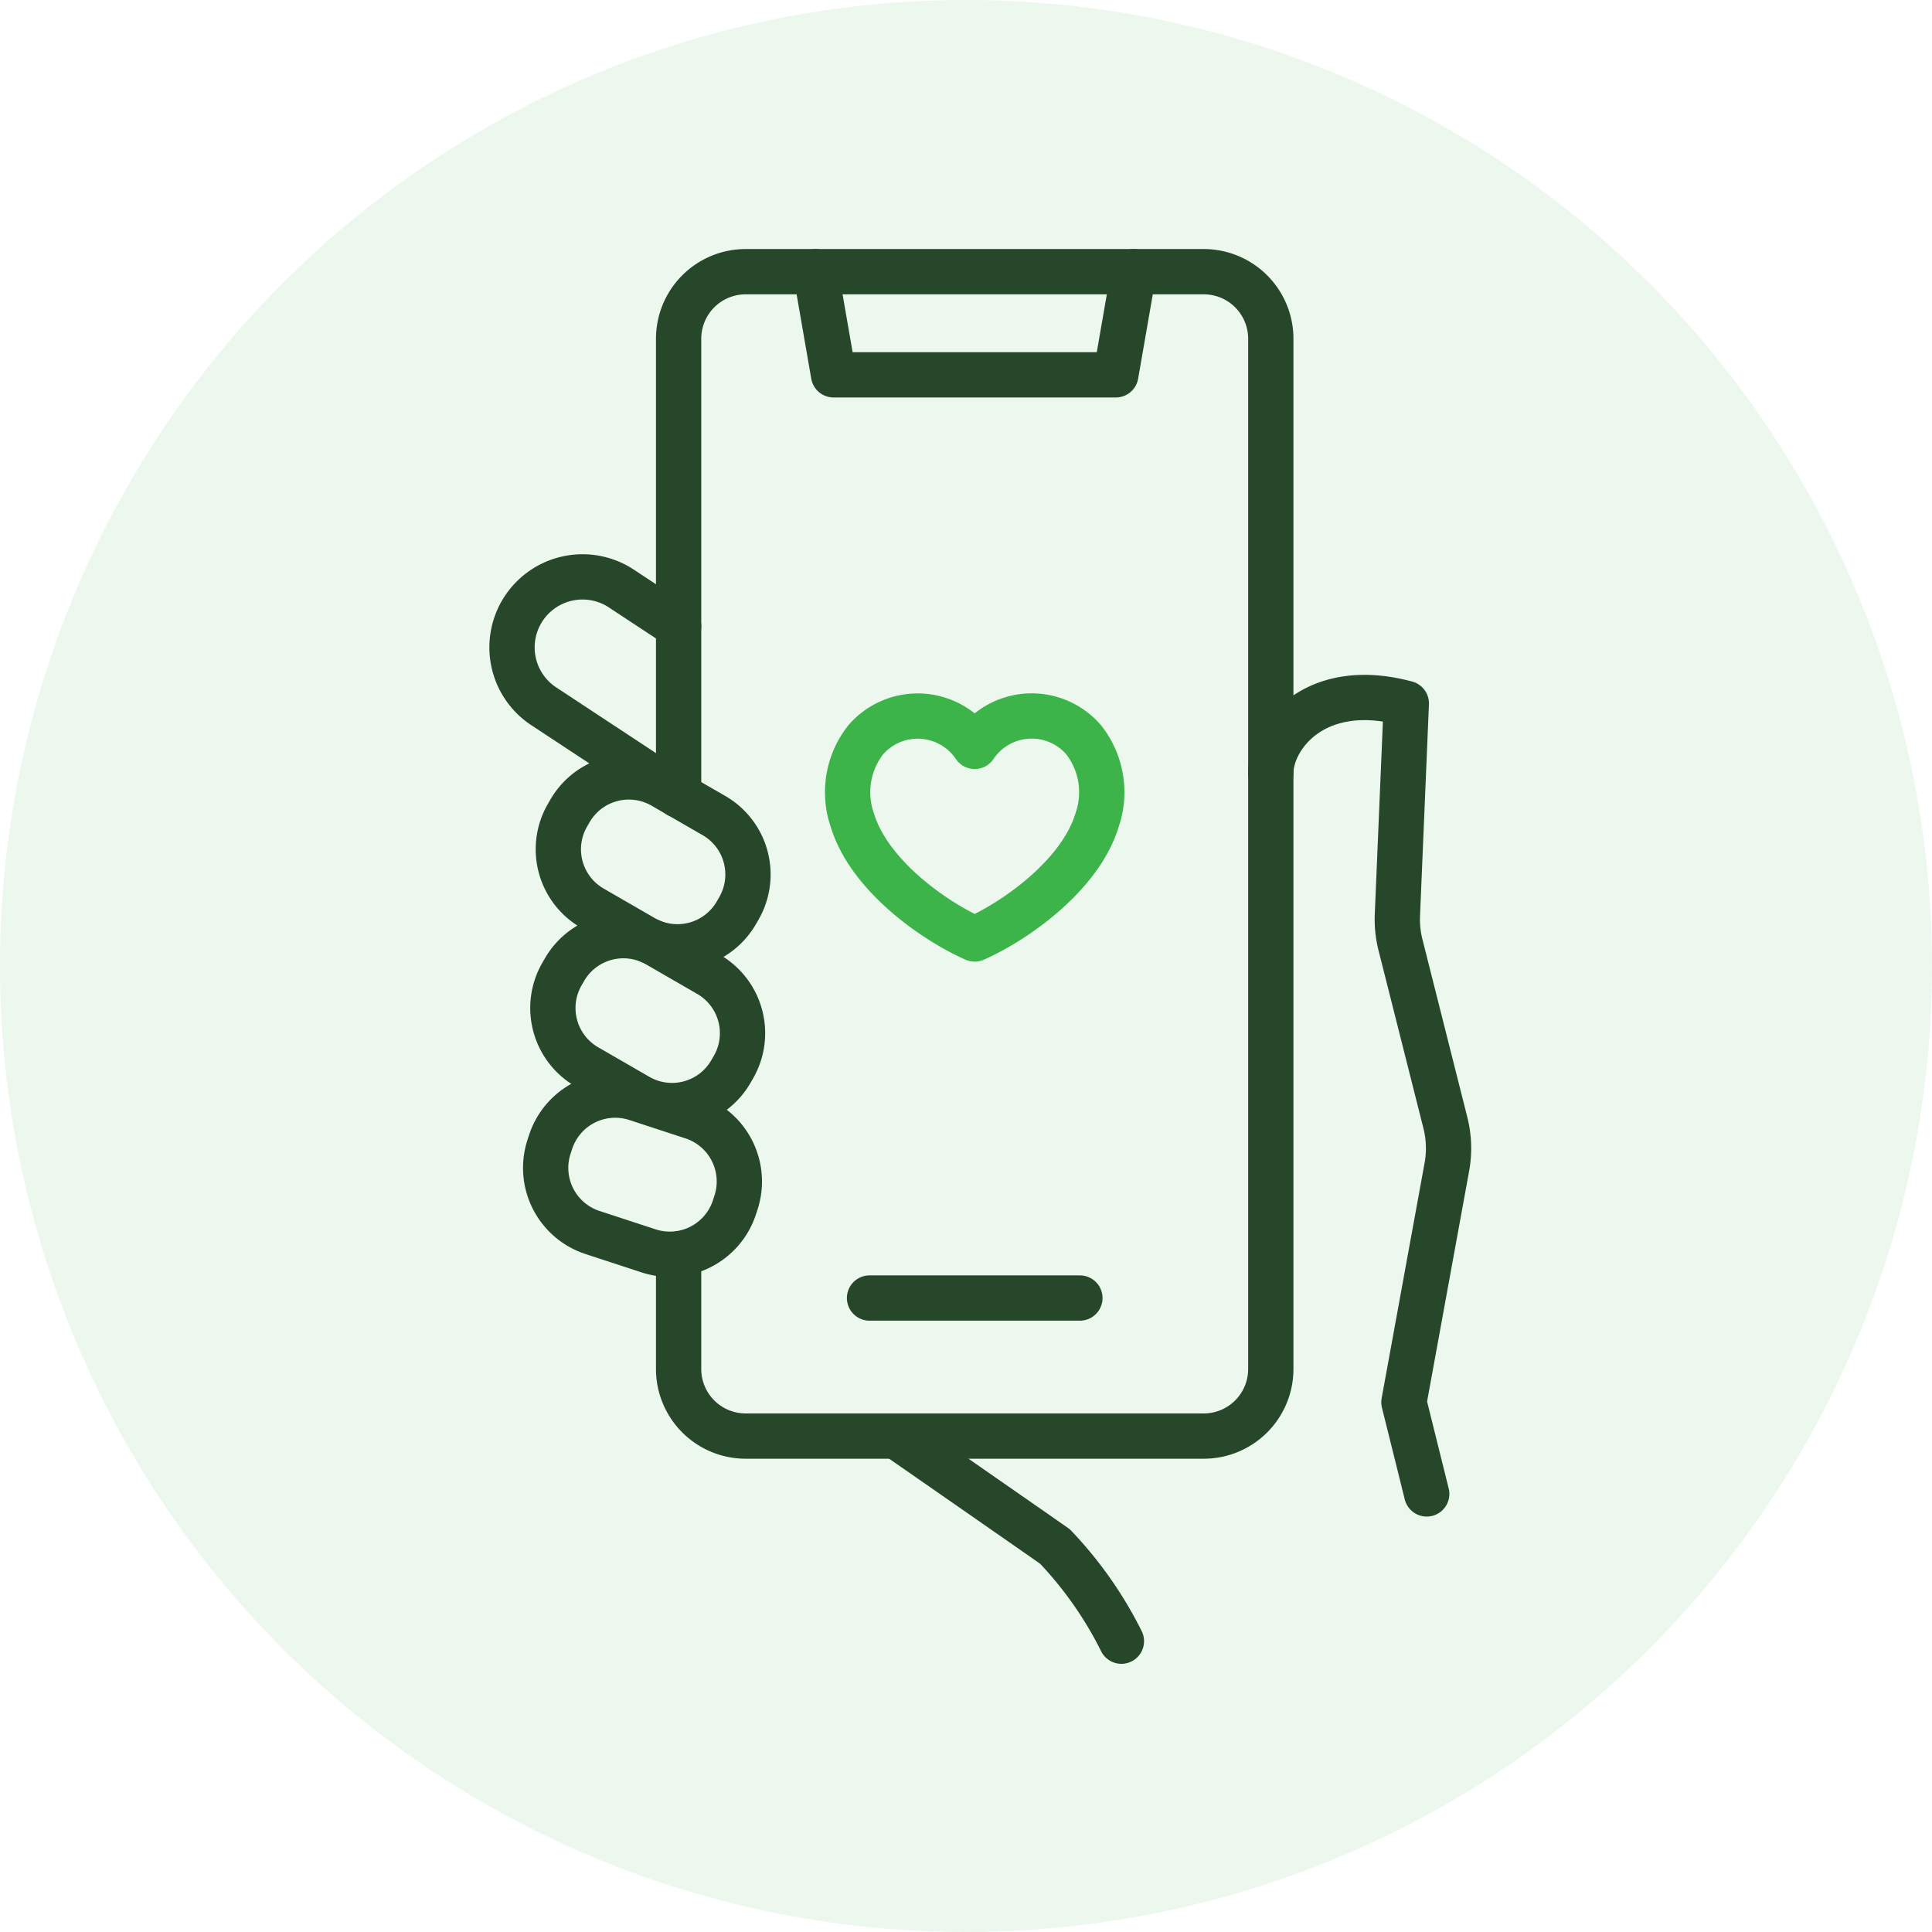 <?xml version="1.0" encoding="UTF-8"?> <svg xmlns="http://www.w3.org/2000/svg" width="64" height="64" viewBox="0 0 64 64"><g id="Mobile_Advertising" data-name="Mobile Advertising" transform="translate(16.494 8.494)"><circle id="Ellipse_176" data-name="Ellipse 176" cx="32" cy="32" r="32" transform="translate(-16.494 -8.494)" fill="#3cb44a" opacity="0.1"></circle><g id="Group_109" data-name="Group 109"><path id="Path_175" data-name="Path 175" d="M72.958,91.3a2.274,2.274,0,0,1,3.607-.222,2.814,2.814,0,0,1,.449,2.657c-.513,1.7-2.395,3.116-3.714,3.783q-.174.088-.342.162-.168-.074-.342-.162c-1.32-.667-3.2-2.081-3.714-3.783a2.814,2.814,0,0,1,.449-2.657A2.278,2.278,0,0,1,72.958,91.3Z" transform="translate(-57.164 -75.069)" fill="none" stroke="#3cb44a" stroke-linecap="round" stroke-linejoin="round" stroke-width="1.5"></path><path id="Path_176" data-name="Path 176" d="M35.5,20.341V5.222A2.222,2.222,0,0,1,37.722,3H52.895a2.222,2.222,0,0,1,2.222,2.222V39.35a2.222,2.222,0,0,1-2.222,2.222H37.722A2.222,2.222,0,0,1,35.5,39.35V35.544" transform="translate(-29.514 -2.494)" fill="none" stroke="#27472a" stroke-linecap="round" stroke-linejoin="round" stroke-width="1.5"></path><path id="Path_177" data-name="Path 177" d="M72.964,3,72.37,6.417H63.02L62.427,3" transform="translate(-51.901 -2.494)" fill="none" stroke="#27472a" stroke-linecap="round" stroke-linejoin="round" stroke-width="1.5"></path><line id="Line_94" data-name="Line 94" x2="6.969" transform="translate(12.31 34.505)" fill="none" stroke="#27472a" stroke-linecap="round" stroke-linejoin="round" stroke-width="1.5"></line><path id="Path_178" data-name="Path 178" d="M85.706,238.561a12.829,12.829,0,0,0-2.2-3.136c-.673-.473-5.259-3.658-5.259-3.658" transform="translate(-65.052 -192.689)" fill="none" stroke="#27472a" stroke-linecap="round" stroke-linejoin="round" stroke-width="1.5"></path><path id="Path_179" data-name="Path 179" d="M151.846,89.178c0-1.212,1.455-3.135,4.49-2.318l-.295,7a3.46,3.46,0,0,0,.1.991l1.489,5.9a3.456,3.456,0,0,1,.049,1.466l-1.422,7.793.755,3.036" transform="translate(-126.244 -72.052)" fill="none" stroke="#27472a" stroke-linecap="round" stroke-linejoin="round" stroke-width="1.5"></path><path id="Path_180" data-name="Path 180" d="M8.48,64.725,6.619,63.5a2.336,2.336,0,1,0-2.571,3.9L8.48,70.321" transform="translate(-2.494 -52.474)" fill="none" stroke="#27472a" stroke-linecap="round" stroke-linejoin="round" stroke-width="1.5"></path><path id="Path_181" data-name="Path 181" d="M17.847,106.618l-.09.156a2.252,2.252,0,0,1-3.067.822l-1.706-.985a2.252,2.252,0,0,1-.822-3.067l.09-.156a2.252,2.252,0,0,1,3.068-.822l1.706.985A2.252,2.252,0,0,1,17.847,106.618Z" transform="translate(-9.862 -85.024)" fill="none" stroke="#27472a" stroke-linecap="round" stroke-linejoin="round" stroke-width="1.5"></path><path id="Path_182" data-name="Path 182" d="M16.8,137.8l-.09.156a2.252,2.252,0,0,1-3.068.822l-1.706-.985a2.252,2.252,0,0,1-.822-3.067l.09-.156a2.252,2.252,0,0,1,3.068-.822l1.706.985A2.252,2.252,0,0,1,16.8,137.8Z" transform="translate(-8.995 -110.948)" fill="none" stroke="#27472a" stroke-linecap="round" stroke-linejoin="round" stroke-width="1.5"></path><path id="Path_183" data-name="Path 183" d="M15.683,168.333l-.056.171a2.252,2.252,0,0,1-2.833,1.435l-1.872-.613a2.252,2.252,0,0,1-1.435-2.833l.056-.171a2.252,2.252,0,0,1,2.833-1.435l1.872.613A2.252,2.252,0,0,1,15.683,168.333Z" transform="translate(-7.795 -136.994)" fill="none" stroke="#27472a" stroke-linecap="round" stroke-linejoin="round" stroke-width="1.5"></path></g></g></svg> 